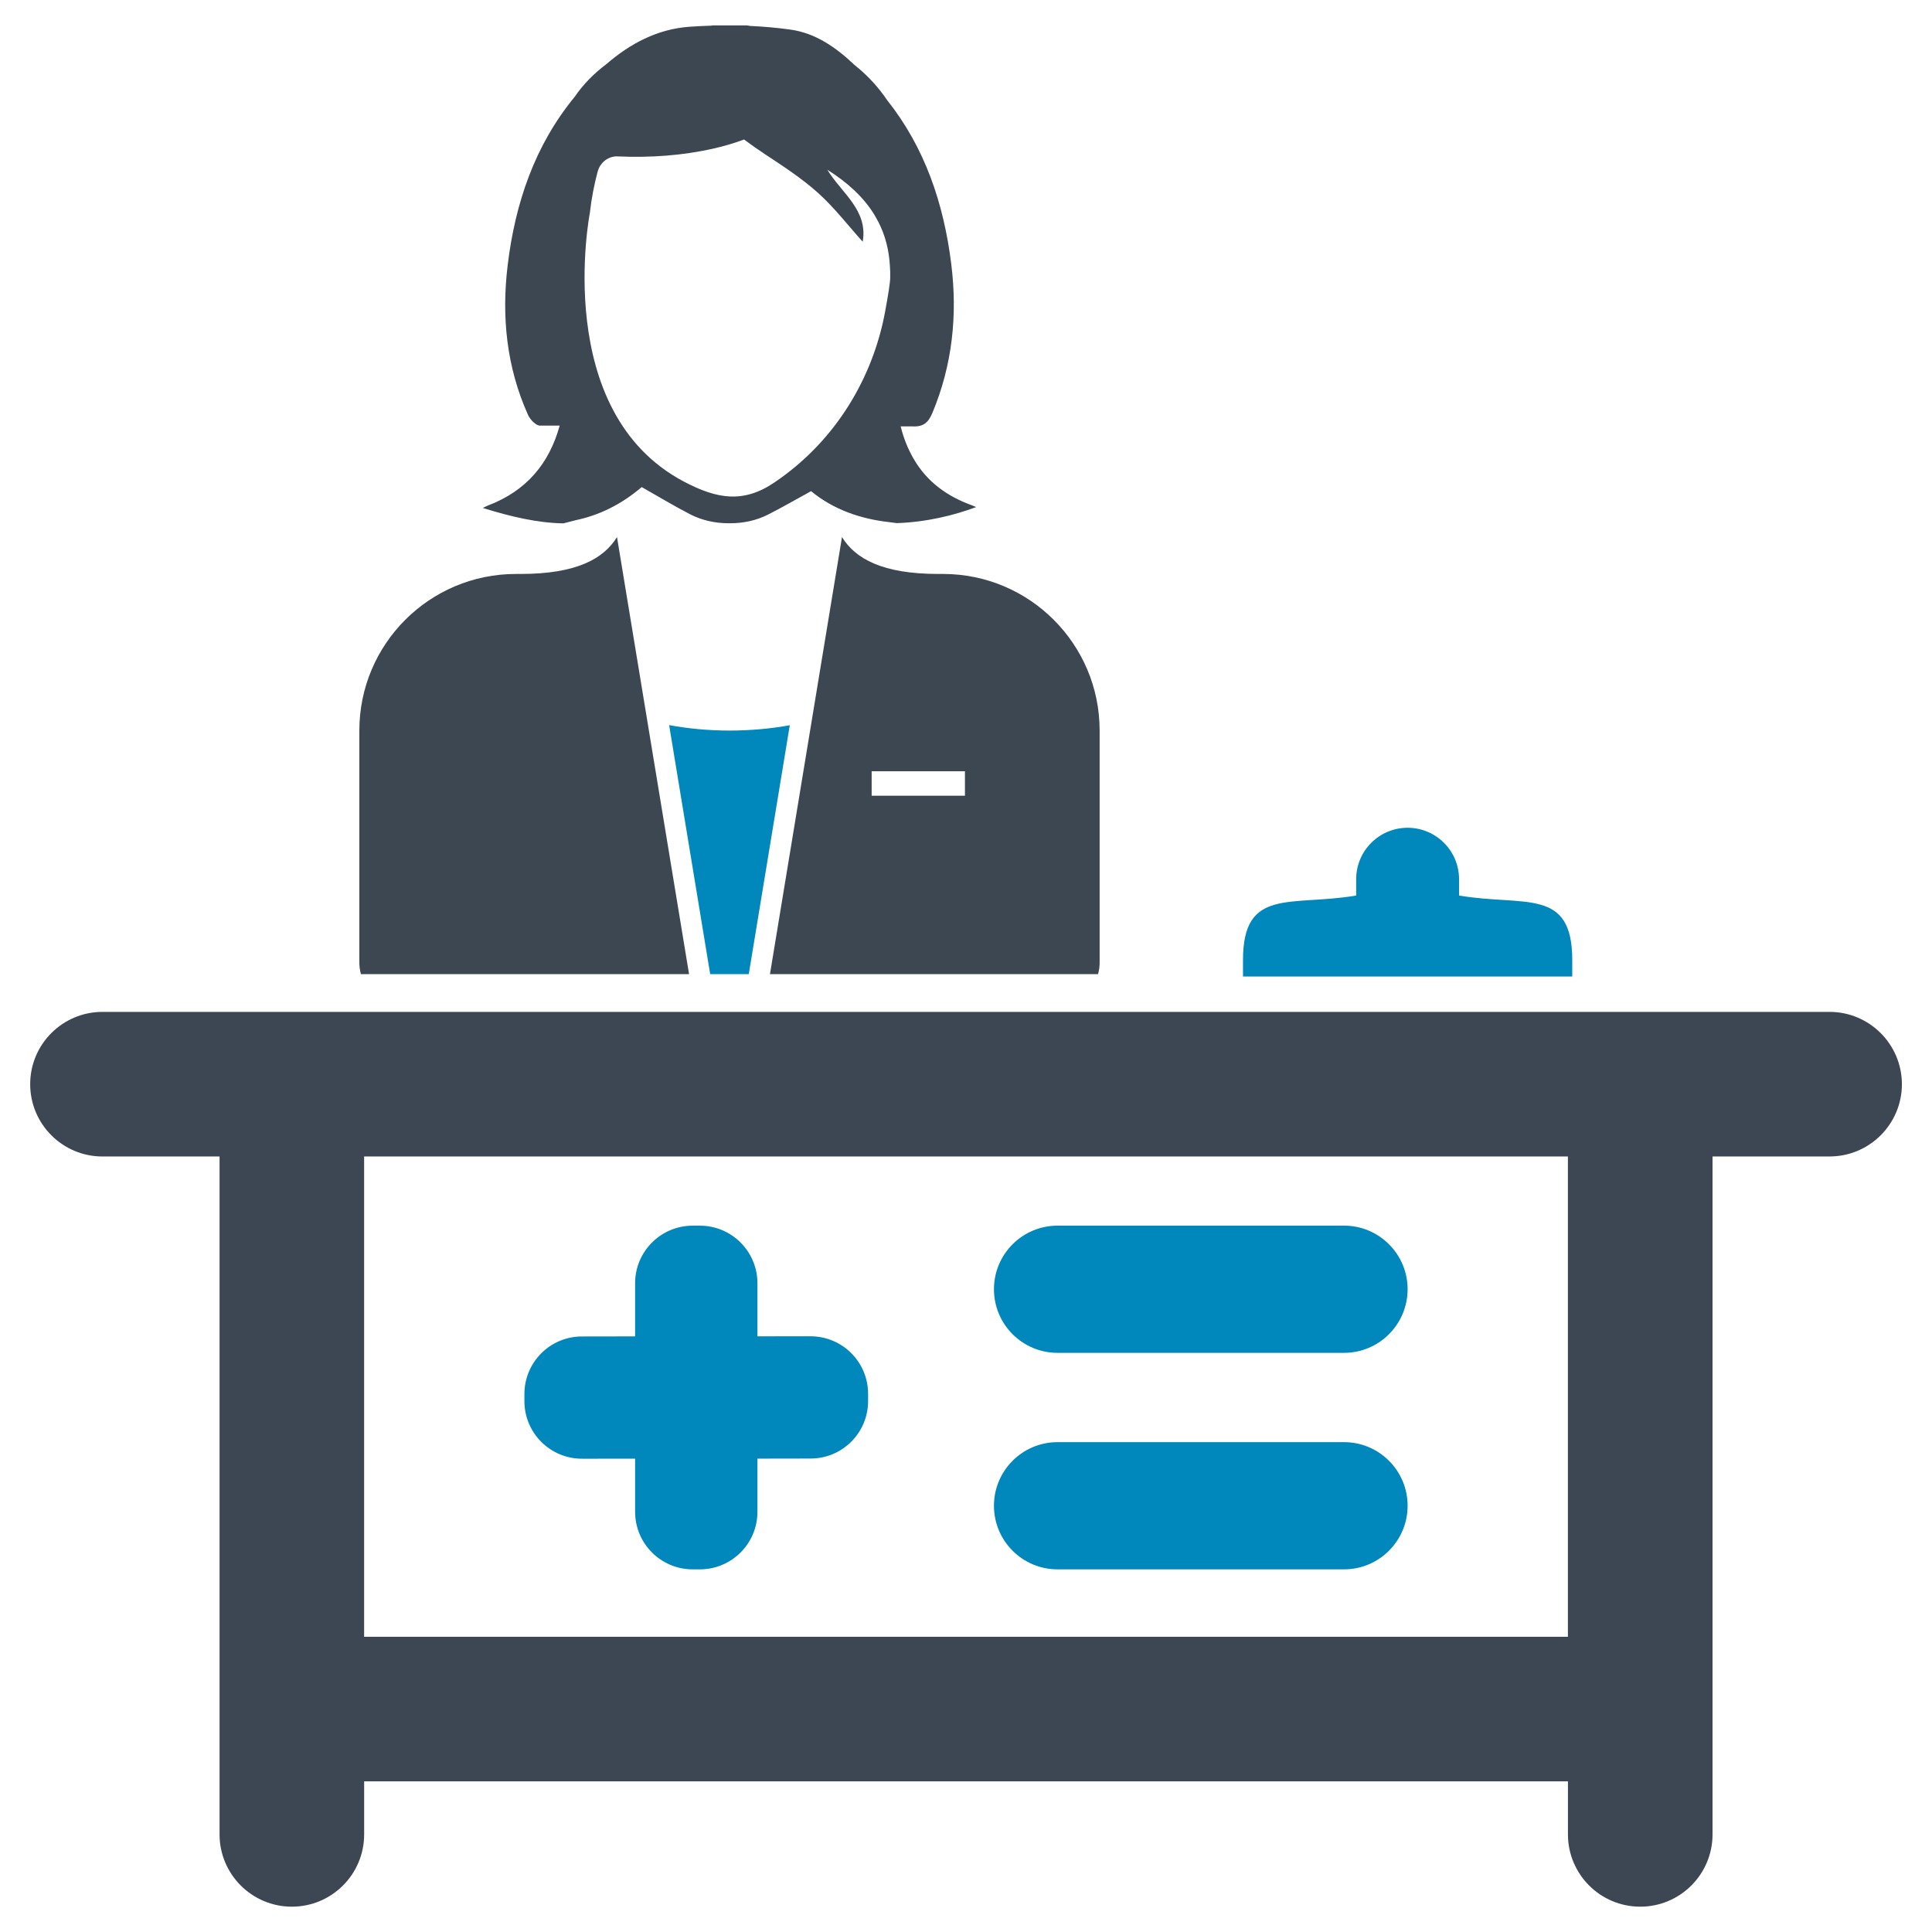 <svg width="64" height="64" xmlns="http://www.w3.org/2000/svg">

 <g>
  <title>background</title>
  <rect fill="none" id="canvas_background" height="402" width="582" y="-1" x="-1"/>
 </g>
 <g>
  <title>Layer 1</title>
  <path id="svg_2" fill="#3D4753" d="m60.605,33.52l-57.21,0c-1.323,0 -2.395,1.072 -2.395,2.395c0,1.322 1.072,2.395 2.395,2.395l3.878,0l0,22.456c0,1.322 1.072,2.395 2.395,2.395s2.395,-1.072 2.395,-2.395l0,-1.756l39.877,0l0,1.756c0,1.322 1.072,2.395 2.395,2.395c1.322,0 2.395,-1.072 2.395,-2.395l0,-22.457l3.878,0c1.322,0 2.395,-1.072 2.395,-2.395c-0.003,-1.322 -1.075,-2.394 -2.398,-2.394zm-8.667,20.7l-39.876,0l0,-15.911l39.877,0l0,15.911l-0.001,0z"/>
  <path id="svg_4" fill="#0087bb" d="m21.039,50.079l0,-1.758l-1.759,0.001c-1.052,0.001 -1.907,-0.851 -1.908,-1.904l0,-0.238c0,-1.055 0.852,-1.908 1.907,-1.908l1.76,-0.003l0,-1.76c0,-1.053 0.854,-1.907 1.907,-1.907l0.238,0c1.053,0 1.907,0.854 1.907,1.907l0,1.758l1.756,-0.001c1.055,-0.001 1.908,0.851 1.91,1.904l0,0.239c0.001,1.053 -0.851,1.907 -1.906,1.907l-1.76,0.003l0,1.76c0,1.055 -0.854,1.908 -1.907,1.908l-0.238,0c-1.053,0 -1.907,-0.854 -1.907,-1.908z"/>
  <path id="svg_5" fill="#0087bb" d="m44.522,44.815l-9.489,0c-1.163,0 -2.107,-0.943 -2.107,-2.107l0,0c0,-1.163 0.943,-2.107 2.107,-2.107l9.489,0c1.163,0 2.107,0.943 2.107,2.107l0,0c-0.001,1.164 -0.944,2.107 -2.107,2.107z"/>
  <path id="svg_6" fill="#0087bb" d="m44.522,51.987l-9.489,0c-1.163,0 -2.107,-0.943 -2.107,-2.107l0,0c0,-1.163 0.943,-2.107 2.107,-2.107l9.489,0c1.163,0 2.107,0.943 2.107,2.107l0,0c-0.001,1.164 -0.944,2.107 -2.107,2.107z"/>
  <path id="svg_8" fill="#3C4752" d="m29.705,17.329c0.971,-0.03 1.915,-0.261 2.632,-0.532c-0.061,-0.025 -0.105,-0.045 -0.151,-0.062c-0.811,-0.294 -1.477,-0.773 -1.916,-1.528c-0.203,-0.348 -0.342,-0.709 -0.434,-1.082l0.395,0c0.367,0.019 0.527,-0.137 0.658,-0.452c0.662,-1.589 0.833,-3.238 0.622,-4.932c-0.25,-2.005 -0.876,-3.855 -2.122,-5.422c-0.035,-0.053 -0.072,-0.105 -0.11,-0.157c-0.287,-0.391 -0.612,-0.724 -0.969,-1.007c-0.606,-0.575 -1.285,-1.059 -2.135,-1.176c-0.437,-0.061 -0.881,-0.099 -1.325,-0.12c-0.037,-0.006 -0.075,-0.012 -0.112,-0.018l-1.136,0c-0.012,0.003 -0.024,0.006 -0.036,0.009c-0.242,0.007 -0.483,0.019 -0.723,0.036c-1.076,0.077 -1.976,0.564 -2.759,1.241c-0.407,0.306 -0.76,0.661 -1.046,1.079c-1.318,1.603 -1.969,3.506 -2.22,5.573c-0.208,1.713 -0.039,3.381 0.675,4.969c0.068,0.15 0.261,0.352 0.394,0.351l0.653,0c-0.342,1.244 -1.093,2.162 -2.382,2.649c-0.036,0.014 -0.071,0.034 -0.164,0.079c0.913,0.284 1.805,0.496 2.668,0.51l0.415,-0.106c0.754,-0.16 1.483,-0.502 2.181,-1.096c0.551,0.312 1.064,0.623 1.597,0.898c0.003,0.002 0.007,0.003 0.01,0.005c0.39,0.201 0.826,0.295 1.265,0.295l0.064,0c0.428,0 0.854,-0.089 1.236,-0.281c0.003,-0.001 0.006,-0.003 0.008,-0.004c0.482,-0.243 0.949,-0.515 1.43,-0.778c0.75,0.62 1.663,0.925 2.602,1.028l0.235,0.031zm-0.216,-8.139c0.004,0.149 -0.073,0.614 -0.168,1.131c-0.41,2.221 -1.642,4.221 -3.482,5.532c-0.059,0.042 -0.12,0.085 -0.181,0.126c-1.033,0.703 -1.909,0.551 -3,-0.024c-4.406,-2.321 -3.119,-8.897 -3.119,-8.897c0.054,-0.487 0.145,-0.946 0.26,-1.376c0.081,-0.299 0.351,-0.514 0.66,-0.502c0.002,0.001 0.004,0.001 0.006,0.001c1.068,0.046 2.133,-0.024 3.179,-0.262c0.349,-0.079 0.683,-0.178 1.004,-0.298c0.22,0.165 0.447,0.325 0.681,0.479c0.607,0.402 1.226,0.802 1.764,1.285c0.543,0.486 0.992,1.076 1.485,1.622c0.184,-1.052 -0.709,-1.617 -1.172,-2.385c0.653,0.412 1.193,0.896 1.559,1.492l0.138,0.248c0.214,0.422 0.345,0.898 0.376,1.444c0.01,0.127 0.012,0.256 0.01,0.384z"/>
  <path id="svg_10" fill="#3C4752" d="m36.374,32.27c0.034,-0.121 0.053,-0.249 0.053,-0.381l0,-7.688c0,-2.865 -2.323,-5.188 -5.188,-5.188l-0.157,0c-1.848,0 -2.749,-0.504 -3.19,-1.222l-2.386,14.479l10.868,0zm-7.499,-6.722l3.09,0l0,0.812l-3.09,0l0,-0.812z"/>
  <path id="svg_11" fill="#3C4752" d="m22.826,32.27l-2.387,-14.479c-0.442,0.718 -1.342,1.222 -3.19,1.222l-0.157,0c-2.865,0 -5.188,2.323 -5.188,5.188l0,7.688c0,0.132 0.019,0.26 0.053,0.381l10.869,0z"/>
  <path id="svg_12" fill="#0087bb" d="m24.804,32.27l1.359,-8.246c-0.63,0.115 -1.301,0.177 -1.998,0.177c-0.698,0 -1.368,-0.065 -1.999,-0.181l1.36,8.25l1.278,0z"/>
  <path id="svg_13" fill="#0087bb" d="m48.333,29.666l0,-0.541c0,-0.941 -0.764,-1.704 -1.704,-1.704c-0.943,0 -1.704,0.764 -1.704,1.704l0,0.541c-2.179,0.368 -3.749,-0.279 -3.749,2.138l0,0.545l3.749,0l3.409,0l3.749,0l0,-0.545c-0.001,-2.418 -1.573,-1.77 -3.75,-2.138z"/>
 </g>
</svg>